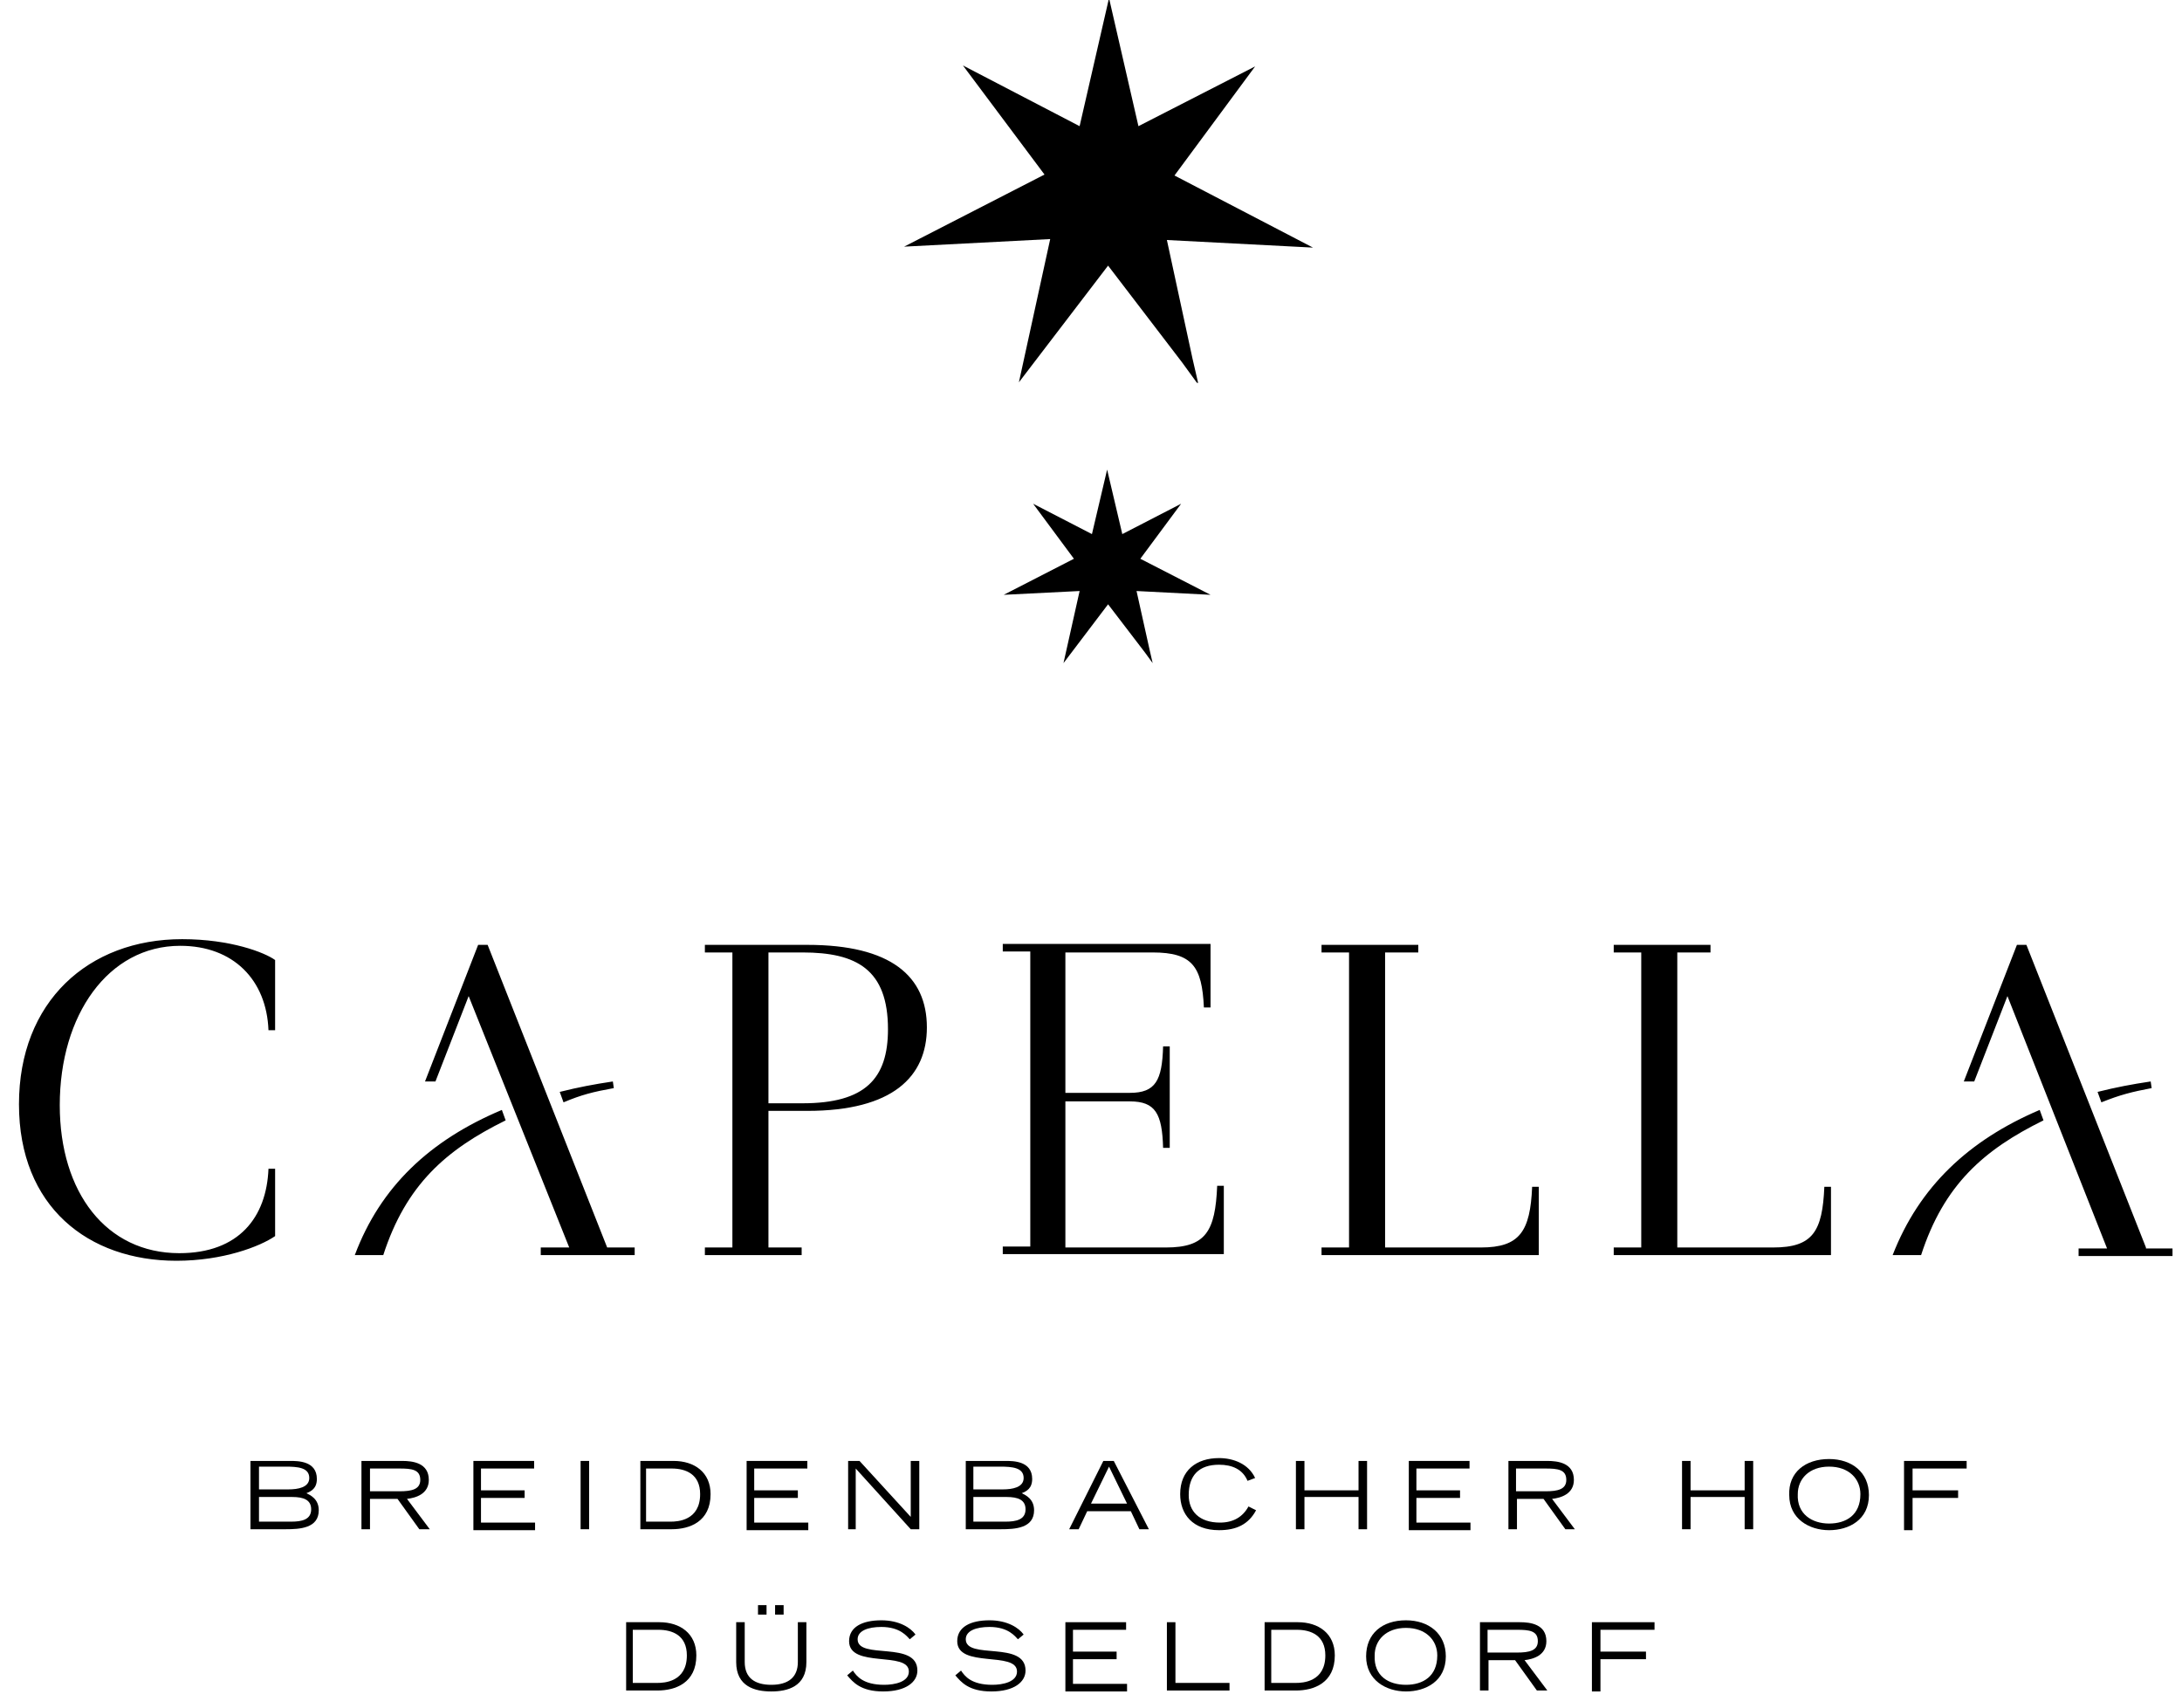 <?xml version="1.0" encoding="utf-8"?>
<!-- Generator: Adobe Illustrator 22.1.0, SVG Export Plug-In . SVG Version: 6.00 Build 0)  -->
<svg version="1.1" id="Layer_1" xmlns="http://www.w3.org/2000/svg" xmlns:xlink="http://www.w3.org/1999/xlink" x="0px" y="0px"
	 viewBox="0 0 230 180" style="enable-background:new 0 0 230 180;" xml:space="preserve">
<style type="text/css">
	.st0{fill:#000;}
</style>
<g>
	<g>
		<path class="st0" d="M132.3,7L120,13.3l-3.1-13.5l-3.1,13.5l-12.3-6.4l8.6,11.5L95.3,26l15.4-0.8l-3.3,15.1l0,0l0,0l9.4-12.3
			l7.8,10.2l1.6,2.2l0-0.1l0.1,0.1l-0.6-2.6l-2.7-12.5l15.4,0.8l-14.6-7.6L132.3,7z M113.8,62.3l-1.7,7.6l0,0l0,0l4.7-6.2l3.9,5.1
			l0.8,1.1l0,0l0,0l-0.3-1.3l-1.4-6.3l7.8,0.4l-7.4-3.8l4.3-5.8l-6.2,3.2l-1.6-6.8l-1.6,6.8l-6.2-3.2l4.3,5.8l-7.4,3.8L113.8,62.3z
			 M226.8,114.7l-0.1-0.7c-2,0.3-3.6,0.6-5.6,1.1l0.4,1.1C223.5,115.4,224.7,115.1,226.8,114.7z M51.4,99.6h-1l-5.6,14.4h1.1l3.5-9
			L60,131.5h-3v0.8h9.9v-0.8H64L51.4,99.6z M2,116.4c0,10.8,7.3,16.5,16.6,16.5c4.9,0,8.8-1.5,10.4-2.6v-7.1h-0.7
			c-0.2,5.1-3.1,8.9-9.4,8.9c-7.7,0-12.6-6.4-12.6-15.6c0-9.5,5.1-16.8,12.7-16.8c5.6,0,9.1,3.6,9.3,8.9h0.7v-7.4
			c-1.1-0.8-4.7-2.2-9.8-2.2C9.3,99,2,105.6,2,116.4z M64.7,114.7l-0.1-0.7c-2,0.3-3.6,0.6-5.6,1.1l0.4,1.1
			C61.3,115.4,62.5,115.1,64.7,114.7z M37.4,132.3h3c2.4-7.4,6.6-11.1,12.9-14.2l-0.4-1.1C45.3,120.2,40.1,125.1,37.4,132.3z
			 M186.9,131.5h-10.1v-31.1h3.5v-0.8h-10.2v0.8h2.9v31.1h-2.9v0.8H193v-7.2h-0.7C192.1,129.8,191.1,131.5,186.9,131.5z M85.1,99.6
			H74.3v0.8h2.9v31.1h-2.9v0.8h10.2v-0.8H81v-14.4h4.1c9,0,12.6-3.6,12.6-8.8C97.7,102.9,93.9,99.6,85.1,99.6z M84.6,116.3H81v-15.9
			h3.6c5.7,0,9,1.8,9,8.1C93.6,113.7,91.2,116.3,84.6,116.3z M226.2,131.5l-12.6-31.9h-1l-5.6,14.4h1.1l3.5-9l10.5,26.6h-3v0.8h9.9
			v-0.8H226.2z M199.5,132.3h3c2.4-7.4,6.6-11.1,12.9-14.2L215,117C207.5,120.2,202.3,125.1,199.5,132.3z M122.9,131.5h-10.6v-15.4
			h6.8c2.7,0,3.4,1.3,3.5,4.9h0.7v-10.7h-0.7c-0.1,3.6-0.8,4.9-3.5,4.9h-6.8v-14.8h9.2c4.2,0,5.2,1.5,5.4,5.8h0.7v-6.7h-21.9v0.8
			h2.9v31.1h-2.9v0.8H129v-7.2h-0.7C128.1,129.8,127.1,131.5,122.9,131.5z M156.1,131.5H146v-31.1h3.5v-0.8h-10.2v0.8h2.9v31.1h-2.9
			v0.8h22.9v-7.2h-0.7C161.3,129.8,160.2,131.5,156.1,131.5z"/>
	</g>
</g>
<g>
	<path class="st0" d="M26.4,154h4.2c0.8,0,2.8,0,2.8,1.9c0,1-0.6,1.3-1.1,1.5c0.4,0.2,1.3,0.6,1.3,1.8c0,1.9-2,2-3.5,2h-3.7V154z
		 M27.3,157h3.1c1,0,2.2-0.2,2.2-1.2c0-1.1-1.2-1.2-2.5-1.2h-2.8V157z M27.3,160.4h3.4c1.1,0,2.1-0.2,2.1-1.3c0-1-0.8-1.3-2-1.3
		h-3.5V160.4z"/>
	<path class="st0" d="M38.2,154h4.2c1.1,0,2.8,0.2,2.8,2c0,1.5-1.4,1.9-2.3,2l2.4,3.2h-1.1l-2.3-3.2H39v3.2h-0.9V154z M39,157.2h3.1
		c1.3,0,2.2-0.2,2.2-1.2c0-1.1-0.9-1.2-2.2-1.2H39V157.2z"/>
	<path class="st0" d="M49.9,154h6.4v0.8h-5.6v2.3h4.6v0.8h-4.6v2.6h5.7v0.8h-6.5V154z"/>
	<path class="st0" d="M61.2,154h0.9v7.2h-0.9V154z"/>
	<path class="st0" d="M67.4,154h3.6c2.2,0,3.9,1.2,3.9,3.5c0,2.9-2.2,3.7-4.1,3.7h-3.3V154z M68.2,160.4h2.5c0.7,0,3.1-0.1,3.1-2.9
		c0-2.1-1.5-2.7-3-2.7h-2.7V160.4z"/>
	<path class="st0" d="M78.7,154h6.4v0.8h-5.6v2.3h4.6v0.8h-4.6v2.6h5.7v0.8h-6.5V154z"/>
	<path class="st0" d="M89.4,154h1.2l5.4,5.9V154h0.9v7.2H96l-5.8-6.4v6.4h-0.8V154z"/>
	<path class="st0" d="M101.8,154h4.2c0.8,0,2.8,0,2.8,1.9c0,1-0.6,1.3-1.1,1.5c0.4,0.2,1.3,0.6,1.3,1.8c0,1.9-2,2-3.5,2h-3.7V154z
		 M102.6,157h3.1c1,0,2.2-0.2,2.2-1.2c0-1.1-1.2-1.2-2.5-1.2h-2.8V157z M102.6,160.4h3.4c1.1,0,2.1-0.2,2.1-1.3c0-1-0.8-1.3-2-1.3
		h-3.5V160.4z"/>
	<path class="st0" d="M116.3,154h1.1l3.7,7.2h-1l-0.9-1.9h-4.6l-0.9,1.9h-1L116.3,154z M118.8,158.5l-1.9-3.9l-1.9,3.9H118.8z"/>
	<path class="st0" d="M132.4,159.2c-0.8,1.5-2.1,2.1-3.9,2.1c-2.8,0-4.1-1.7-4.1-3.8c0-2.5,1.7-3.8,4.1-3.8c1.5,0,3.1,0.6,3.8,2.1
		l-0.8,0.3c-0.5-1.2-1.6-1.7-3-1.7c-2.1,0-3.2,1.1-3.2,3.2c0,1.7,1.1,2.9,3.3,2.9c1.4,0,2.4-0.6,3-1.7L132.4,159.2z"/>
	<path class="st0" d="M136.6,154h0.9v3.1h5.7V154h0.9v7.2h-0.9v-3.4h-5.7v3.4h-0.9V154z"/>
	<path class="st0" d="M148.5,154h6.4v0.8h-5.6v2.3h4.6v0.8h-4.6v2.6h5.7v0.8h-6.5V154z"/>
	<path class="st0" d="M158.9,154h4.2c1.1,0,2.8,0.2,2.8,2c0,1.5-1.4,1.9-2.3,2l2.4,3.2H165l-2.3-3.2h-2.8v3.2h-0.9V154z
		 M159.8,157.2h3.1c1.3,0,2.2-0.2,2.2-1.2c0-1.1-0.9-1.2-2.2-1.2h-3.1V157.2z"/>
	<path class="st0" d="M177.3,154h0.9v3.1h5.7V154h0.9v7.2h-0.9v-3.4h-5.7v3.4h-0.9V154z"/>
	<path class="st0" d="M192.8,153.8c2.4,0,4.2,1.4,4.2,3.8c0,2.6-2.1,3.7-4.2,3.7c-2.1,0-4.2-1.2-4.2-3.7
		C188.5,155.2,190.3,153.8,192.8,153.8z M192.8,160.6c1.8,0,3.3-0.9,3.3-3.1c0-1.6-1.2-2.9-3.3-2.9c-2.1,0-3.3,1.3-3.3,2.9
		C189.4,159.6,191,160.6,192.8,160.6z"/>
	<path class="st0" d="M200.7,154h6.6v0.8h-5.7v2.3h4.8v0.8h-4.8v3.4h-0.9V154z"/>
	<path class="st0" d="M65.9,171h3.6c2.2,0,3.9,1.2,3.9,3.5c0,2.9-2.2,3.7-4.1,3.7h-3.3V171z M66.8,177.4h2.5c0.7,0,3.1-0.1,3.1-2.9
		c0-2.1-1.5-2.7-3-2.7h-2.7V177.4z"/>
	<path class="st0" d="M85,175.2c0,2.6-2,3.1-3.7,3.1c-1.7,0-3.7-0.5-3.7-3.1V171h0.9v4.2c0,1.7,1.1,2.4,2.8,2.4
		c1.8,0,2.8-0.8,2.8-2.4V171H85V175.2z M79.9,169.2h0.9v1h-0.9V169.2z M81.7,169.2h0.9v1h-0.9V169.2z"/>
	<path class="st0" d="M89.9,176.1c0.4,0.6,1.1,1.5,3.3,1.5c1.1,0,2.6-0.3,2.6-1.4c0-2.2-6.3-0.3-6.3-3.2c0-1.5,1.4-2.2,3.4-2.2
		c1.9,0,3.1,0.8,3.6,1.5l-0.6,0.5c-0.3-0.3-1-1.3-3-1.3c-1.4,0-2.5,0.4-2.5,1.3c0,2.2,6.3,0.1,6.3,3.3c0,1.2-1.2,2.2-3.6,2.2
		c-2.4,0-3.2-1-3.8-1.7L89.9,176.1z"/>
	<path class="st0" d="M101.3,176.1c0.4,0.6,1.1,1.5,3.3,1.5c1.1,0,2.6-0.3,2.6-1.4c0-2.2-6.3-0.3-6.3-3.2c0-1.5,1.4-2.2,3.4-2.2
		c1.9,0,3.1,0.8,3.6,1.5l-0.6,0.5c-0.3-0.3-1-1.3-3-1.3c-1.4,0-2.5,0.4-2.5,1.3c0,2.2,6.3,0.1,6.3,3.3c0,1.2-1.2,2.2-3.6,2.2
		c-2.4,0-3.2-1-3.8-1.7L101.3,176.1z"/>
	<path class="st0" d="M112.3,171h6.4v0.8h-5.6v2.3h4.6v0.8h-4.6v2.6h5.7v0.8h-6.5V171z"/>
	<path class="st0" d="M123,171h0.9v6.4h5.7v0.8H123V171z"/>
	<path class="st0" d="M133.2,171h3.6c2.2,0,3.9,1.2,3.9,3.5c0,2.9-2.2,3.7-4.1,3.7h-3.3V171z M134.1,177.4h2.5
		c0.7,0,3.1-0.1,3.1-2.9c0-2.1-1.5-2.7-3-2.7h-2.7V177.4z"/>
	<path class="st0" d="M148.2,170.8c2.4,0,4.2,1.4,4.2,3.8c0,2.6-2.1,3.7-4.2,3.7c-2.1,0-4.2-1.2-4.2-3.7
		C144,172.2,145.7,170.8,148.2,170.8z M148.2,177.6c1.8,0,3.3-0.9,3.3-3.1c0-1.6-1.2-2.9-3.3-2.9c-2.1,0-3.3,1.3-3.3,2.9
		C144.8,176.7,146.4,177.6,148.2,177.6z"/>
	<path class="st0" d="M156,171h4.2c1.1,0,2.8,0.2,2.8,2c0,1.5-1.4,1.9-2.3,2l2.4,3.2H162l-2.3-3.2h-2.8v3.2H156V171z M156.8,174.2
		h3.1c1.3,0,2.2-0.2,2.2-1.2c0-1.1-0.9-1.2-2.2-1.2h-3.1V174.2z"/>
	<path class="st0" d="M167.8,171h6.6v0.8h-5.7v2.3h4.8v0.8h-4.8v3.4h-0.9V171z"/>
</g>
</svg>
